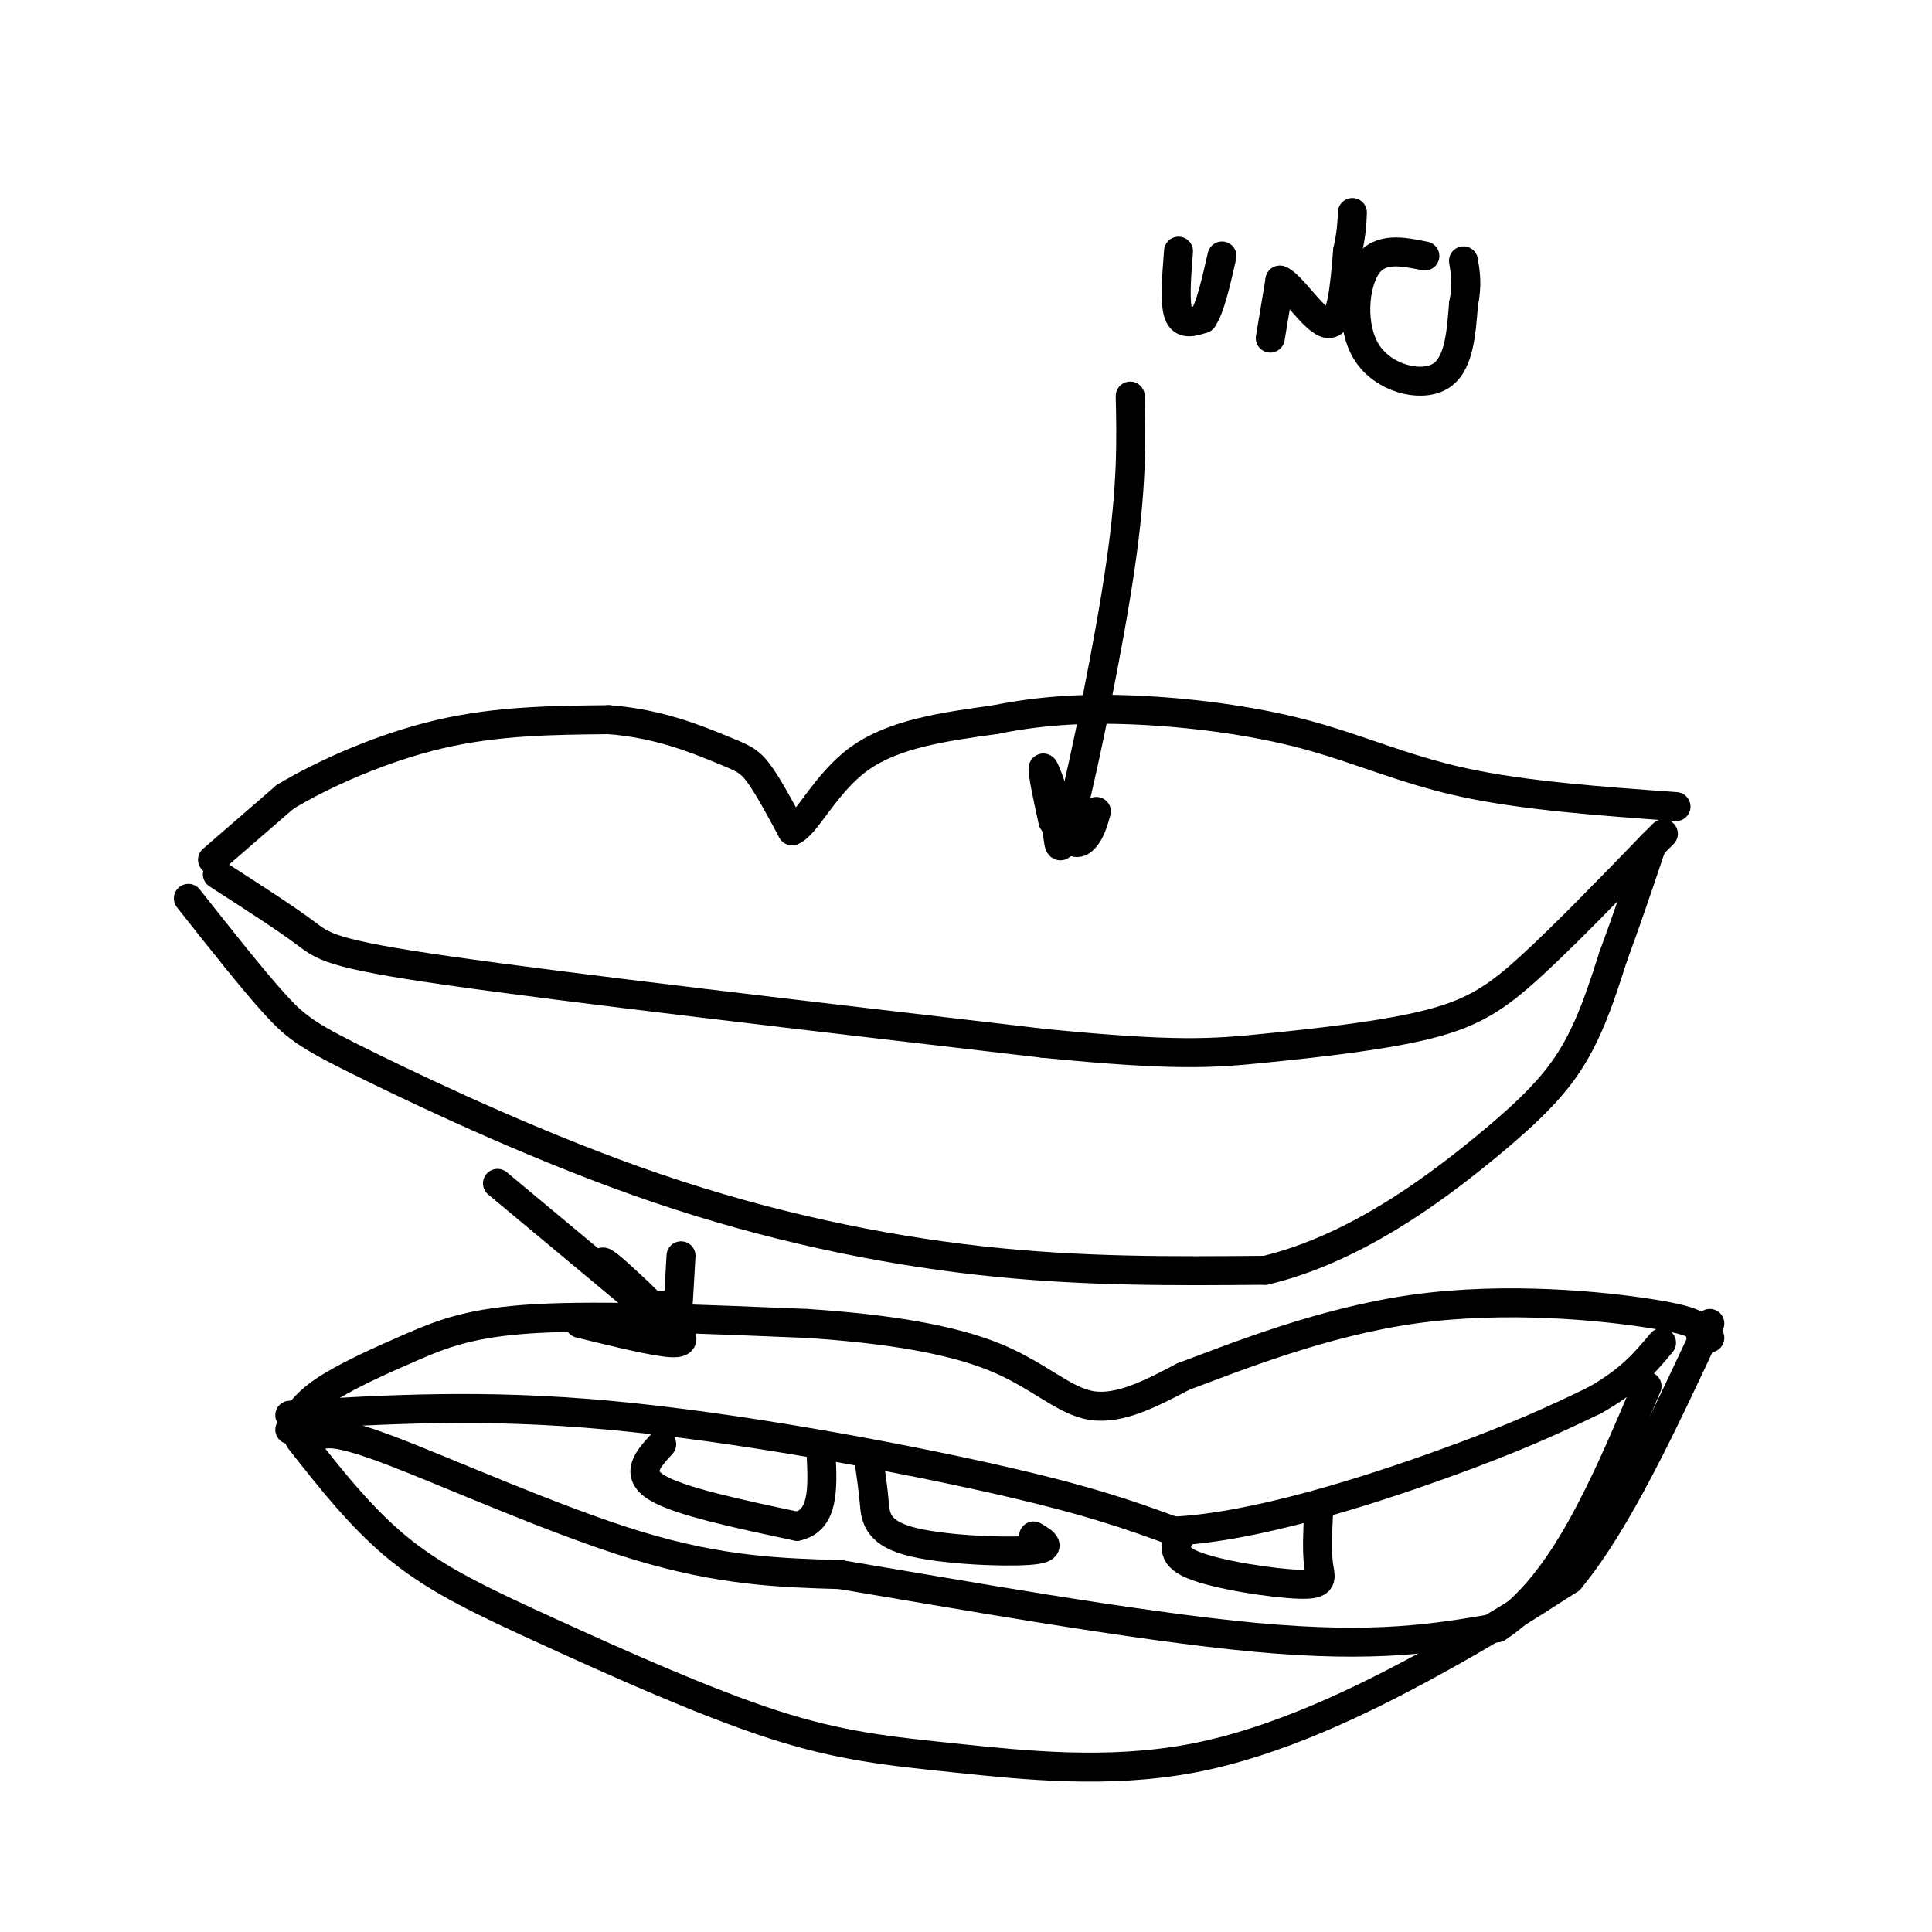 <svg viewBox='0 0 400 400' version='1.1' xmlns='http://www.w3.org/2000/svg' xmlns:xlink='http://www.w3.org/1999/xlink'><g fill='none' stroke='rgb(0,0,0)' stroke-width='6' stroke-linecap='round' stroke-linejoin='round'><path d='M44,178c0.000,0.000 15.000,-13.000 15,-13'/><path d='M59,165c7.889,-4.778 20.111,-10.222 32,-13c11.889,-2.778 23.444,-2.889 35,-3'/><path d='M126,149c10.226,0.738 18.292,4.083 23,6c4.708,1.917 6.060,2.405 8,5c1.940,2.595 4.470,7.298 7,12'/><path d='M164,172c2.956,-1.111 6.844,-9.889 14,-15c7.156,-5.111 17.578,-6.556 28,-8'/><path d='M206,149c9.164,-1.850 18.075,-2.475 29,-2c10.925,0.475 23.864,2.051 35,5c11.136,2.949 20.467,7.271 33,10c12.533,2.729 28.266,3.864 44,5'/><path d='M45,181c7.000,4.511 14.000,9.022 18,12c4.000,2.978 5.000,4.422 30,8c25.000,3.578 74.000,9.289 123,15'/><path d='M216,216c27.641,2.738 35.244,2.085 46,1c10.756,-1.085 24.665,-2.600 34,-5c9.335,-2.400 14.096,-5.686 21,-12c6.904,-6.314 15.952,-15.657 25,-25'/><path d='M342,175c4.167,-4.167 2.083,-2.083 0,0'/><path d='M39,186c6.691,8.467 13.381,16.935 18,22c4.619,5.065 7.166,6.729 20,13c12.834,6.271 35.955,17.150 59,25c23.045,7.850 46.013,12.671 67,15c20.987,2.329 39.994,2.164 59,2'/><path d='M262,263c18.274,-4.393 34.458,-16.375 45,-25c10.542,-8.625 15.440,-13.893 19,-20c3.560,-6.107 5.780,-13.054 8,-20'/><path d='M334,198c2.667,-7.167 5.333,-15.083 8,-23'/><path d='M234,82c0.202,9.190 0.405,18.381 -2,35c-2.405,16.619 -7.417,40.667 -10,51c-2.583,10.333 -2.738,6.952 -3,5c-0.262,-1.952 -0.631,-2.476 -1,-3'/><path d='M218,170c-0.822,-3.533 -2.378,-10.867 -2,-11c0.378,-0.133 2.689,6.933 5,14'/><path d='M221,173c1.578,2.400 3.022,1.400 4,0c0.978,-1.400 1.489,-3.200 2,-5'/><path d='M244,52c-0.417,5.333 -0.833,10.667 0,13c0.833,2.333 2.917,1.667 5,1'/><path d='M249,66c1.500,-2.000 2.750,-7.500 4,-13'/><path d='M263,70c0.000,0.000 2.000,-12.000 2,-12'/><path d='M265,58c2.356,0.800 7.244,8.800 10,9c2.756,0.200 3.378,-7.400 4,-15'/><path d='M279,52c0.833,-3.833 0.917,-5.917 1,-8'/><path d='M295,53c-4.655,-0.952 -9.310,-1.905 -12,2c-2.690,3.905 -3.417,12.667 0,18c3.417,5.333 10.976,7.238 15,5c4.024,-2.238 4.512,-8.619 5,-15'/><path d='M303,63c0.833,-4.000 0.417,-6.500 0,-9'/><path d='M60,296c1.363,-2.548 2.726,-5.095 7,-8c4.274,-2.905 11.458,-6.167 18,-9c6.542,-2.833 12.440,-5.238 26,-6c13.560,-0.762 34.780,0.119 56,1'/><path d='M167,274c16.524,1.071 29.833,3.250 39,7c9.167,3.750 14.190,9.071 20,10c5.810,0.929 12.405,-2.536 19,-6'/><path d='M245,285c11.000,-4.107 29.000,-11.375 48,-14c19.000,-2.625 39.000,-0.607 49,1c10.000,1.607 10.000,2.804 10,4'/><path d='M352,276c2.000,0.833 2.000,0.917 2,1'/><path d='M62,298c6.534,8.324 13.069,16.648 21,23c7.931,6.352 17.259,10.731 31,17c13.741,6.269 31.895,14.428 46,19c14.105,4.572 24.162,5.555 38,7c13.838,1.445 31.456,3.351 49,0c17.544,-3.351 35.012,-11.957 48,-19c12.988,-7.043 21.494,-12.521 30,-18'/><path d='M325,327c9.833,-11.833 19.417,-32.417 29,-53'/><path d='M60,293c19.933,-1.200 39.867,-2.400 66,0c26.133,2.400 58.467,8.400 79,13c20.533,4.600 29.267,7.800 38,11'/><path d='M243,317c16.978,-0.822 40.422,-8.378 56,-14c15.578,-5.622 23.289,-9.311 31,-13'/><path d='M330,290c7.500,-4.167 10.750,-8.083 14,-12'/><path d='M65,298c1.489,-1.244 2.978,-2.489 15,2c12.022,4.489 34.578,14.711 52,20c17.422,5.289 29.711,5.644 42,6'/><path d='M174,326c23.422,3.911 60.978,10.689 86,13c25.022,2.311 37.511,0.156 50,-2'/><path d='M310,337c13.500,-8.667 22.250,-29.333 31,-50'/><path d='M137,299c-2.833,3.083 -5.667,6.167 -1,9c4.667,2.833 16.833,5.417 29,8'/><path d='M165,316c5.667,-1.167 5.333,-8.083 5,-15'/><path d='M180,303c0.369,2.554 0.738,5.107 1,8c0.262,2.893 0.417,6.125 7,8c6.583,1.875 19.595,2.393 25,2c5.405,-0.393 3.202,-1.696 1,-3'/><path d='M245,317c-1.524,2.452 -3.048,4.905 2,7c5.048,2.095 16.667,3.833 22,4c5.333,0.167 4.381,-1.238 4,-4c-0.381,-2.762 -0.190,-6.881 0,-11'/><path d='M103,245c0.000,0.000 36.000,30.000 36,30'/><path d='M139,275c2.440,1.369 -9.458,-10.208 -13,-13c-3.542,-2.792 1.274,3.202 5,6c3.726,2.798 6.363,2.399 9,2'/><path d='M120,274c7.833,1.917 15.667,3.833 19,4c3.333,0.167 2.167,-1.417 1,-3'/><path d='M140,275c0.333,-3.000 0.667,-9.000 1,-15'/></g>
</svg>